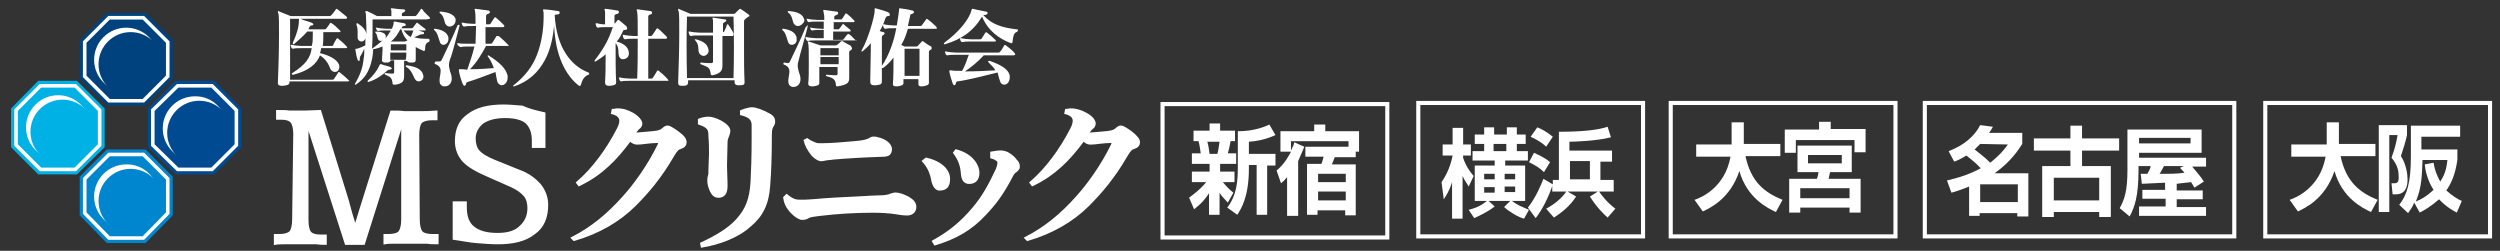 <?xml version="1.0" encoding="utf-8"?>
<!-- Generator: Adobe Illustrator 27.8.1, SVG Export Plug-In . SVG Version: 6.00 Build 0)  -->
<svg version="1.1" id="レイヤー_1" xmlns="http://www.w3.org/2000/svg" xmlns:xlink="http://www.w3.org/1999/xlink" x="0px"
	 y="0px" viewBox="0 0 451.6 45.3" style="enable-background:new 0 0 451.6 45.3;" xml:space="preserve">
<rect x="0" y="0" width="451.6" height="45.3" fill="#333333" stroke="none"/>
<style type="text/css">
	.st0{fill:#00B1E6;}
	.st1{fill:none;stroke:#FFFFFF;stroke-width:0.645;stroke-miterlimit:10;}
	.st2{fill:#0086CE;}
	.st3{fill:#00427D;}
	.st4{fill:#004A91;}
	.st5{fill:#FFFFFF;}
	.st6{fill:#FFFFFF;stroke:#FFFFFF;stroke-width:0.454;stroke-linecap:round;stroke-miterlimit:10;}
	.st7{fill:none;stroke:#FFFFFF;stroke-width:0.74;stroke-miterlimit:10;}
</style>
<g>
	<polygon class="st0" points="6.9,31.5 2,26.6 2,19.6 6.9,14.6 13.9,14.6 18.9,19.6 18.9,26.6 13.9,31.5 	"/>
	<polygon class="st1" points="7.3,30.6 2.9,26.2 2.9,19.9 7.3,15.5 13.6,15.5 18,19.9 18,26.2 13.6,30.6 	"/>
	<polygon class="st2" points="19.3,43.9 14.4,38.9 14.4,31.9 19.3,27 26.3,27 31.2,31.9 31.2,38.9 26.3,43.9 	"/>
	<polygon class="st1" points="19.7,43 15.3,38.5 15.3,32.3 19.7,27.9 25.9,27.9 30.3,32.3 30.3,38.5 25.9,43 	"/>
	<polygon class="st3" points="19.3,19.1 14.4,14.2 14.4,7.2 19.3,2.3 26.3,2.3 31.2,7.2 31.2,14.2 26.3,19.1 	"/>
	<polygon class="st1" points="19.7,18.2 15.3,13.8 15.3,7.6 19.7,3.2 25.9,3.2 30.3,7.6 30.3,13.8 25.9,18.2 	"/>
	<polygon class="st4" points="31.7,31.5 26.7,26.6 26.7,19.6 31.7,14.6 38.7,14.6 43.6,19.6 43.6,26.6 38.7,31.5 	"/>
	<polygon class="st1" points="32.1,30.6 27.6,26.2 27.6,19.9 32.1,15.5 38.3,15.5 42.7,19.9 42.7,26.2 38.3,30.6 	"/>
	<path class="st5" d="M28.6,10.8c0,3.2-2.6,5.8-5.8,5.8S17,14,17,10.8S19.6,5,22.8,5S28.6,7.6,28.6,10.8z"/>
	<path class="st3" d="M29.4,11.6c0,3.2-2.6,5.8-5.8,5.8s-5.8-2.6-5.8-5.8s2.6-5.8,5.8-5.8S29.4,8.4,29.4,11.6z"/>
	<path class="st5" d="M16.3,23c0,3.2-2.6,5.8-5.8,5.8S4.7,26.2,4.7,23s2.6-5.8,5.8-5.8S16.3,19.8,16.3,23z"/>
	<path class="st0" d="M17.1,23.8c0,3.2-2.6,5.8-5.8,5.8S5.5,27,5.5,23.8S8.1,18,11.3,18S17.1,20.6,17.1,23.8z"/>
	<path class="st5" d="M28.6,35.5c0,3.2-2.6,5.8-5.8,5.8S17,38.7,17,35.5s2.6-5.8,5.8-5.8C26,29.6,28.6,32.2,28.6,35.5z"/>
	<path class="st2" d="M29.4,36.3c0,3.2-2.6,5.8-5.8,5.8s-5.8-2.6-5.8-5.8s2.6-5.8,5.8-5.8S29.4,33.1,29.4,36.3z"/>
	<path class="st5" d="M41,23.2c0,3.2-2.6,5.8-5.8,5.8s-5.8-2.6-5.8-5.8s2.6-5.8,5.8-5.8C38.4,17.3,41,20,41,23.2z"/>
	<path class="st4" d="M41.8,24c0,3.2-2.6,5.8-5.8,5.8s-5.8-2.6-5.8-5.8s2.6-5.8,5.8-5.8C39.2,18.2,41.8,20.8,41.8,24z"/>
</g>
<g>
	<path class="st6" d="M50.1,20.1c0.9,0,1.7,0,2.2,0.1c0.5,0,1,0,1.5,0c0.8,0,2.1,0,3.9-0.1h0.1l5,16.2c0,0.1,0.1,0.2,0.1,0.4
		c0.4,1.5,0.8,2.9,1.3,4.4c0.1-0.5,0.3-1.2,0.5-1.8c0.2-0.6,0.5-1.7,0.9-2.9l5.1-16.2c0.9,0,1.7,0,2.3,0.1c0.5,0,1.1,0,1.6,0
		c0.4,0,0.9,0,1.6,0s1.5,0,2.6-0.1v1.3H78c-0.9,0-1.6,0.2-2,0.6c-0.3,0.4-0.5,1.2-0.5,2.3l0.1,15.3c0,1,0.2,1.8,0.5,2.2
		s1.1,0.6,2,0.6H79v1.4c-0.6,0-1.3,0-1.9-0.1c-0.7,0-1.7,0-3,0s-2.2,0-2.8,0c-0.6,0-1.3,0-1.8,0.1v-1.4h0.7c0.9,0,1.7-0.2,2-0.6
		c0.3-0.4,0.5-1.2,0.5-2.2V21.9l-7,22.1h-3.2l-7-21.8v17.6c0,1,0.2,1.9,0.5,2.2c0.3,0.4,1,0.6,2,0.6h0.8V44c-0.5,0-1,0-1.7-0.1
		c-0.6,0-1.6,0-2.8,0s-2.2,0-2.8,0s-1.3,0-1.8,0.1v-1.5h0.8c0.9,0,1.6-0.2,2-0.6c0.3-0.4,0.5-1.2,0.5-2.2l0.2-15.5
		c0-1-0.2-1.8-0.5-2.2c-0.4-0.4-0.9-0.6-1.9-0.6h-0.7L50.1,20.1L50.1,20.1z"/>
	<path class="st6" d="M98.3,20.5v6h-2c0-0.1,0-0.2,0-0.4c0-0.1,0-0.3,0-0.6c0-1.6-0.4-2.6-1.2-3.4c-0.7-0.6-2-1-3.8-1
		c-1.7,0-3,0.3-4.1,1c-0.9,0.7-1.5,1.7-1.5,2.9c0,0.9,0.2,1.7,0.7,2.3c0.5,0.6,1.5,1.2,2.7,1.7l4.7,1.9c1.7,0.6,2.9,1.6,3.7,2.5
		c0.8,1,1.3,2.2,1.3,3.6c0,2.2-0.7,4-2.3,5.1c-1.6,1.3-3.8,1.8-6.6,1.8c-1.2,0-2.3-0.1-3.7-0.2c-1.4-0.1-2.7-0.4-4.2-0.6v-6.5h2.1
		c0,0.1,0,0.2,0,0.3s0,0.3,0,0.5c0,1.7,0.4,2.9,1.4,3.7s2.4,1.2,4.4,1.2c1.8,0,3.2-0.4,4.1-1.3c0.9-0.8,1.5-1.9,1.5-3.4
		c0-0.9-0.2-1.7-0.7-2.3s-1.3-1.2-2.4-1.7l-4.3-1.9c-2.1-0.9-3.6-1.8-4.4-2.7s-1.3-2.1-1.3-3.5c0-2.1,0.7-3.7,2.2-4.7
		c1.5-1.2,3.7-1.7,6.4-1.7c0.9,0,2,0.1,3.3,0.2C95.6,19.9,97,20.2,98.3,20.5z"/>
	<path class="st6" d="M103.4,43c3.5-1.8,6.4-4.2,9.1-7.2c2.2-2.4,4.7-5.9,6.5-9.6c0.1-0.2,0.1-0.3,0.1-0.4s-0.1-0.2-0.3-0.2
		c-1.4,0-2.8,0.3-3.7,0.3c-0.5,0-0.8-0.2-1.3-0.6c-2.5,3.4-5.2,6.2-9.2,8.1l-0.3-0.4c2.8-2.4,5.4-5.9,7.3-9.6
		c0.4-0.7,0.5-1.3,0.5-1.6c0-0.5-0.3-1.1-1.5-1.4l0.1-0.5c0.3,0,0.5-0.1,0.8-0.1c1.1,0,1.9,0.3,2.8,0.8c1,0.6,1.5,1.3,1.5,1.7
		c0,0.3-0.1,0.5-0.3,0.7c-0.1,0.1-0.4,0.3-0.5,0.5c-0.2,0.2-0.3,0.4-0.4,0.7c1.4-0.1,2.4-0.2,3.5-0.3c0.8-0.1,1.3-0.2,1.7-0.6
		c0.3-0.3,0.6-0.4,0.8-0.4c0.3,0,0.8,0.3,1.8,1c1.1,0.8,1.4,1.3,1.4,1.8s-0.3,0.8-0.9,1c-0.4,0.1-0.7,0.3-1.4,1.5
		c-2.2,3.8-4.5,6.5-6.8,8.8c-2.8,2.8-6.5,5-11,6.3L103.4,43z"/>
	<path class="st6" d="M126.4,21.6c0.5-0.2,1.2-0.3,1.6-0.3c0.4,0,1.3,0.2,2.2,0.7s1.5,1.1,1.5,1.6c0,0.3-0.1,0.6-0.2,0.9
		c-0.1,0.3-0.3,0.6-0.3,1.2c0,1.5-0.1,2.8-0.1,4.2c0,1.2,0.1,2.3,0.1,3.7c0,1.3-0.5,1.9-1.4,1.9c-0.6,0-1.1-0.3-1.5-1.4
		c-0.3-0.7-0.3-1.3-0.3-1.5s0-0.5,0.1-0.8c0.1-0.2,0.1-0.5,0.1-1.2c0-0.9,0.1-1.9,0.1-2.8s0-2-0.1-3.1c0-1.4-0.2-1.8-1.9-2.4v-0.6
		h0.1V21.6z M133.9,20.1c0.7-0.3,1.5-0.5,1.9-0.5c0.7,0,1.9,0.4,3.3,1.2c0.5,0.3,0.7,0.7,0.7,1.1s-0.1,0.6-0.3,0.9s-0.3,0.7-0.3,1.6
		c0,3.6-0.1,6.7-0.3,9.1c-0.2,3.3-1.3,5.5-3.5,7.3c-2.2,2-5.6,3.2-8.6,3.7l-0.1-0.5c2.6-1.2,5-2.6,6.5-4.3c1.7-1.9,2.4-3.7,2.6-6.8
		c0.1-1.9,0.2-4.5,0.2-7.7c0-0.8,0-1.8,0-2.6c0-1-0.5-1.6-2.1-2L133.9,20.1L133.9,20.1z"/>
	<path class="st6" d="M142.1,35.3c1.1,0.9,1.7,1,2.4,1s1.5,0,2.5-0.1c2.1-0.2,5.5-0.4,8.1-0.5c1.8-0.1,3.3-0.2,4.2-0.2
		c0.4,0,1.2-0.1,1.6-0.3c0.3-0.1,0.6-0.2,0.8-0.2c0.6,0,1.3,0.2,2.3,0.7c0.8,0.5,1.3,0.9,1.3,1.7s-0.6,1.3-1.4,1.3
		c-0.6,0-1.4-0.1-1.9-0.2c-1.2-0.2-2.7-0.3-4.3-0.3c-3.3,0-6.5,0.2-9.8,0.6c-0.8,0.1-1.6,0.2-1.9,0.4c-0.3,0.2-0.7,0.3-1.1,0.3
		c-0.5,0-1.6-0.7-2.4-1.8c-0.4-0.5-0.7-1.2-0.8-2L142.1,35.3z M145.8,25.2c0.4,0.3,0.8,0.5,1.3,0.7c0.4,0.2,0.7,0.2,1.3,0.2
		c1.7,0,4.1-0.2,6.2-0.4c1.3-0.1,2-0.3,2.4-0.5c0.3-0.2,0.5-0.3,0.8-0.3c0.2,0,0.5,0,0.7,0.1c1.5,0.3,2.4,1.2,2.4,1.9
		c0,0.4-0.1,0.7-0.3,0.9c-0.2,0.2-0.6,0.3-1.4,0.3c-3.1,0.1-6.5,0.3-8.7,0.5c-0.5,0.1-1.2,0.1-1.5,0.2c-0.1,0-0.4,0.1-0.6,0.1
		c-0.4,0-0.9-0.2-1.6-0.9c-0.8-1-1.2-1.8-1.4-2.6L145.8,25.2z"/>
	<path class="st6" d="M167.3,28.7c3,0.7,4.1,2.3,4.1,3.6c0,1.4-0.6,1.9-1.7,1.9c-0.4,0-0.9-0.3-1.2-1.4c-0.3-1.7-0.8-2.7-1.7-3.7
		L167.3,28.7z M179.1,27.6c0.5-0.1,1.2-0.2,1.7-0.2s1,0.2,1.2,0.3c0.5,0.3,1.1,0.7,1.5,1.3c0.3,0.3,0.5,0.6,0.5,1.1
		c0,0.4-0.3,0.6-0.5,0.8c-0.2,0.1-0.4,0.3-0.6,0.6c-1.9,3.7-3.3,5.4-5,7.2c-2.6,2.8-5.4,4.3-9,5.4l-0.3-0.5c2.9-1.6,5.1-3.4,7.2-5.9
		c1.8-2.1,3-4.3,4.3-7.1c0.2-0.5,0.3-0.9,0.3-1.3c0-0.2-0.1-0.3-0.4-0.5c-0.3-0.2-0.5-0.3-0.9-0.4V27.6z M172.7,27.2
		c3,0.8,4,2.8,4,4c0,1.2-0.6,1.8-1.6,1.8c-0.8,0-1.2-0.5-1.3-1.6c-0.1-1.5-0.5-2.6-1.4-3.8L172.7,27.2z"/>
	<path class="st6" d="M185.3,43c3.5-1.8,6.4-4.2,9.1-7.2c2.2-2.4,4.7-5.9,6.5-9.6c0.1-0.2,0.1-0.3,0.1-0.4s-0.1-0.2-0.3-0.2
		c-1.4,0-2.8,0.3-3.7,0.3c-0.5,0-0.8-0.2-1.3-0.6c-2.5,3.4-5.2,6.2-9.2,8.1l-0.3-0.4c2.8-2.4,5.4-5.9,7.3-9.6
		c0.4-0.7,0.5-1.3,0.5-1.6c0-0.5-0.3-1.1-1.5-1.4l0.1-0.5c0.3,0,0.5-0.1,0.8-0.1c1,0,1.9,0.3,2.8,0.8c1.1,0.6,1.5,1.3,1.5,1.7
		c0,0.3-0.1,0.5-0.3,0.7c-0.1,0.1-0.4,0.3-0.5,0.5c-0.2,0.2-0.3,0.4-0.4,0.7c1.4-0.1,2.4-0.2,3.5-0.3c0.8-0.1,1.3-0.2,1.7-0.6
		c0.3-0.3,0.6-0.4,0.8-0.4c0.3,0,0.8,0.3,1.8,1c1,0.8,1.4,1.3,1.4,1.8s-0.3,0.8-0.9,1c-0.4,0.1-0.7,0.3-1.4,1.5
		c-2.2,3.8-4.5,6.5-6.8,8.8c-2.8,2.8-6.5,5-11,6.3L185.3,43z"/>
</g>
<g>
	<path class="st5" d="M62.8,14.7H52.3v0.1c0,0.5-0.3,0.6-1.2,0.7c-0.1,0-0.2,0-0.2,0c-0.4,0-0.7-0.1-0.7-0.5c0,0,0,0,0-0.1
		c0.1-2.2,0.2-6,0.2-8.7c0-1.9,0-3.4-0.1-3.7c-0.1-0.2-0.1-0.3-0.1-0.4c0-0.1,0-0.1,0.1-0.1s0.1,0,0.2,0.1c0.5,0.2,2,0.8,2,0.8h7
		c0.1,0,0.2,0,0.3-0.1c0.3-0.3,0.5-0.6,0.8-1c0.1-0.2,0.1-0.2,0.2-0.2c0,0,0.1,0,0.2,0.1c0.5,0.4,1,0.8,1.6,1.3c0,0,0.1,0.1,0.1,0.2
		c0,0.1-0.1,0.2-0.2,0.2H52.4c0,1.3,0,2.9,0,4.7c0,2.1,0,4.4,0,6.3H60c0.1,0,0.2,0,0.3-0.1c0.2-0.3,0.5-0.7,0.8-1.2
		c0-0.1,0.1-0.1,0.1-0.1s0.1,0,0.2,0.1c0.5,0.4,1,0.8,1.6,1.4c0.1,0.1,0.1,0.1,0.1,0.2C63.1,14.6,63,14.7,62.8,14.7z M62.4,8.7H58
		c0,0.3-0.1,0.6-0.2,0.9c1.7,0.4,3,1.1,3.4,2c0.1,0.2,0.1,0.4,0.1,0.5c0,0.6-0.4,0.9-0.8,0.9c-0.3,0-0.6-0.2-0.8-0.5
		c-0.3-0.8-0.7-1.7-1.9-2.5c-0.6,1.6-2.1,2.8-4.8,3.5h-0.1c-0.1,0-0.2-0.1-0.2-0.1c0-0.1,0-0.1,0.1-0.2c2.4-1.5,3.3-2.8,3.5-4.5
		h-1.8c-0.6,0-1.3,0-1.5,0.1c-0.1,0-0.2,0-0.3-0.1c-0.1-0.1-0.1-0.3-0.2-0.5V8.1c0,0,0,0,0.1,0h0.1c0.4,0.1,1.3,0.2,1.8,0.2h1.8
		c0.2-0.5,0.2-1.2,0.2-1.8c0-0.2,0-0.5,0-0.8h-1c-0.7,0.8-1.5,1.5-2.3,2.2C53.1,8,53.1,8,53,8c-0.1,0-0.1,0-0.1-0.1c0,0,0-0.1,0-0.2
		C53.6,6.2,54,4.9,54,3.6c0-0.2,0-0.2,0.1-0.2c0,0,0.1,0,0.2,0c0.6,0.3,1.5,0.5,2,0.7c0.2,0.1,0.3,0.2,0.3,0.3s-0.1,0.2-0.3,0.2
		S56,4.7,55.9,4.9c-0.1,0.1-0.1,0.3-0.2,0.4h2.9c0.1,0,0.2,0,0.3-0.1c0.2-0.3,0.5-0.6,0.7-1c0.1-0.1,0.2-0.1,0.3,0
		c0.5,0.3,1,0.8,1.5,1.3c0.1,0.1,0.1,0.1,0.1,0.2s-0.1,0.1-0.2,0.1h-2.9c0,0.2,0,0.3,0,0.5c0,0.7,0,1.4-0.1,2h1.6
		c0.1,0,0.2,0,0.3-0.1c0-0.3,0.4-0.8,0.6-1.2c0.1-0.1,0.2-0.1,0.3,0c0.5,0.4,1,0.8,1.5,1.4c0.1,0,0.1,0.1,0.1,0.2
		C62.7,8.7,62.5,8.7,62.4,8.7z"/>
	<path class="st5" d="M77.4,7.6c-0.5,0.2-0.6,0.6-0.6,1.2c0,0.3-0.1,0.4-0.2,0.4c0,0,0,0-0.1,0c-0.5-0.2-1-0.5-1.4-0.7v0.1
		c0,0.4,0,1.6,0,2.2l0,0c0,0.4-0.2,0.5-0.7,0.5c-0.1,0-0.1,0-0.2,0c-0.4,0-0.6-0.1-0.7-0.3H73c0,0.2,0,0.4,0,0.6c0,0.7,0,1.6,0,2.1
		c0,0.9-0.2,1.4-1.6,1.6c-0.1,0-0.1,0-0.2,0c-0.2,0-0.3-0.1-0.3-0.3c-0.1-0.9-0.3-1.1-1.3-1.5c-0.1,0-0.1-0.1-0.1-0.2
		c0-0.1,0-0.1,0.1-0.1c0.4,0,0.7,0.1,1.3,0.1c0.3,0,0.3-0.1,0.3-0.4c0-0.3,0-0.7,0-1.3c0-0.2,0-0.5,0-0.7h-0.6
		c-0.1,0.3-0.4,0.4-0.7,0.4c-0.1,0-0.2,0-0.3,0c-0.3,0-0.6-0.1-0.6-0.4l0,0c0-0.6,0.1-1.3,0.1-1.9c0-0.2,0-0.5,0-0.6
		c-0.5,0.2-1.1,0.4-1.7,0.5c0,0.6-0.1,1.3-0.2,1.8c-0.5,2.4-1.5,3.6-2.8,4.5c-0.1,0.1-0.2,0.1-0.2,0.1s-0.1,0-0.1-0.1
		c0,0,0-0.1,0.1-0.2c0.7-1.3,1.3-2.4,1.5-4.5c0.1-0.4,0.1-1,0.1-1.7c-0.3,0.6-0.5,1.1-0.8,1.5c0,0.2,0,0.2,0,0.4S64.9,11,64.8,11
		c-0.1,0-0.1,0-0.2-0.2c-0.2-0.5-0.3-1.2-0.4-1.8c0-0.1,0-0.1,0-0.1c0-0.1,0.1-0.1,0.3-0.1c0.4-0.1,0.9-0.3,1.5-0.6
		c0-0.4,0-0.8,0-1.3c-0.1,0.4-0.4,0.6-0.7,0.6c-0.3,0-0.6-0.2-0.7-0.6c0-0.1,0-0.2,0-0.3c0-0.3,0-0.6,0-0.9s0-0.7-0.2-1.2
		c0-0.1,0-0.1,0-0.2c0,0,0-0.1,0.1-0.1h0.1c0.9,0.6,1.5,1.2,1.6,2c0-1.7-0.1-3.1-0.1-3.6c0-0.2-0.1-0.3-0.1-0.4S66,2,66.1,2
		c0,0,0.1,0,0.2,0c0.6,0.3,1.1,0.5,1.8,0.9h2.6c0-0.4,0-0.6,0-0.9c0-0.2-0.1-0.3-0.1-0.4c0-0.1,0-0.1,0.1-0.1c0,0,0.1,0,0.2,0
		c0.6,0.1,1.6,0.2,2,0.2c0.2,0,0.3,0.1,0.3,0.2S73.1,2.1,73,2.2c-0.2,0.1-0.4,0.1-0.4,0.3c0,0.1,0,0.2,0,0.4h2.3
		c0.1,0,0.2,0,0.3-0.1c0.3-0.3,0.5-0.7,0.8-1.1c0-0.1,0.1-0.1,0.1-0.1c0.1,0,0.1,0,0.2,0.1c0.3,0.5,0.7,0.8,1.3,1.4
		c0,0,0.1,0.1,0.1,0.2c0,0.1-0.5,0.2-0.6,0.2h-9.8c0,0.2,0,0.7,0,1.5c0,1,0,2.5-0.1,3.8c0.7-0.5,1.5-1.1,2-1.6
		c-0.1,0.1-0.3,0.2-0.4,0.2c-0.2,0-0.4-0.1-0.5-0.3c-0.2-0.4-0.1-0.8-0.5-1.2c0,0,0,0,0-0.1s0-0.1,0.1-0.1c0.8,0,1.7,0.2,1.8,0.8
		c0,0,0,0,0,0.1c0,0.2-0.1,0.3-0.1,0.4c0.4-0.5,0.7-1,1-1.5h-0.7c-0.6,0-1.3,0-1.5,0.1c-0.1,0-0.2,0-0.3-0.1C68,5.4,68,5.2,67.9,5.1
		V5c0,0,0,0,0.1,0h0.1c0.4,0.1,1.3,0.2,1.8,0.2h0.9c0.1-0.3,0.3-0.7,0.3-1c0-0.2,0-0.3,0.1-0.3c0,0,0.1,0,0.2,0
		C72,4,72.3,4.1,73,4.2c0.2,0,0.3,0.2,0.3,0.3S73.2,4.7,73,4.7c-0.3,0-0.3,0.1-0.5,0.4h1.8c0.1,0,0.2,0,0.3-0.1
		c0.2-0.3,0.4-0.5,0.6-0.8l0.1-0.1c0.1,0,0.1,0,0.2,0.1c0.4,0.3,0.7,0.6,1.3,1c0.1,0.1,0.1,0.2,0.1,0.2c0,0.1-0.1,0.1-0.3,0.1h-3.7
		c0.3,0.3,0.6,0.8,1.3,1.2c0.2-0.4,0.4-0.9,0.5-1.3c0,0,0-0.1,0.1-0.1c0,0,0.1,0,0.2,0c0.4,0.1,0.8,0.3,1.5,0.5
		c0.1,0,0.1,0.1,0.1,0.2s-0.1,0.2-0.3,0.2l0,0h-0.1c-0.2,0-0.2,0-0.4,0.1c-0.2,0.1-0.6,0.3-1,0.4C75.5,7,76.5,7,77.3,7
		c0.2,0,0.3,0.1,0.3,0.2C77.6,7.5,77.5,7.6,77.4,7.6z M70.3,12.6L70.3,12.6c-0.2,0-0.2,0.1-0.4,0.2c-0.7,0.7-2,1.6-3.3,2
		c0,0,0,0-0.1,0s-0.1-0.1-0.1-0.1c0-0.1,0-0.1,0.1-0.2c0.9-0.8,1.7-1.9,2-2.6c0.1-0.2,0.1-0.3,0.2-0.3c0,0,0.1,0,0.2,0
		c0.4,0.2,1.1,0.3,1.6,0.5c0.2,0.1,0.3,0.2,0.3,0.3C70.7,12.5,70.5,12.6,70.3,12.6z M73.4,9.5h-2.9c0,0.4,0,0.8,0,1.3h2.8
		C73.4,10.4,73.4,9.9,73.4,9.5z M73.4,8.7c0-0.3,0-0.5,0-0.7h-2.8c0,0.3,0,0.7,0,1.1h2.8C73.4,9,73.4,8.8,73.4,8.7z M72.5,5.3h-0.2
		c-0.4,0.8-0.9,1.6-1.7,2.2c0.1,0,0.2,0,0.2,0h2.3c0.1,0,0.2-0.1,0.3-0.1s0.1-0.1,0.2-0.1C73,6.7,72.7,6,72.5,5.3z M75.6,14.7
		c-0.3,0-0.5-0.2-0.7-0.5c-0.3-0.6-0.6-1.6-1.5-2.1c-0.1,0-0.1-0.1-0.1-0.2c0,0,0-0.1,0.1-0.1c0,0,0,0,0.1,0
		c1.4,0.2,2.6,0.6,2.9,1.6c0,0.1,0.1,0.3,0.1,0.4C76.5,14.4,76,14.7,75.6,14.7z"/>
	<path class="st5" d="M81,7.1c0,0.6-0.5,1-0.9,1c-0.3,0-0.6-0.2-0.7-0.7c-0.3-0.9-0.4-1.5-0.9-1.9c-0.1-0.1-0.1-0.1-0.1-0.2
		s0-0.1,0.1-0.1h0.1c0.9,0.1,2.2,0.5,2.4,1.6C81,6.9,81,7,81,7.1z M81.3,10.7c-0.1,0.3-0.2,0.6-0.2,1.1c0,0.3,0.1,0.6,0.2,1.1
		c0.2,0.5,0.3,0.9,0.3,1.3c0,0.9-0.6,1.4-1.2,1.4c-0.1,0-0.2,0-0.3,0c-0.6-0.2-0.7-0.6-0.7-1.1s0.2-1.2,0.2-1.7s-0.2-0.9-0.9-1.2
		c-0.1,0-0.2-0.1-0.2-0.2c0.1-0.3,0.2-0.3,0.3-0.3l0,0c0.3,0,0.5,0,0.6,0c0.2,0,0.3-0.1,0.4-0.3c0.8-1.7,2-4.1,2.8-6.1
		c0-0.1,0.1-0.2,0.2-0.2C83,4.4,83,4.5,83,4.6c0,0,0,0,0,0.1C82.4,6.9,81.7,9.8,81.3,10.7z M82.3,3.7c0,0.6-0.5,1.1-1.1,1.1
		c-0.3,0-0.6-0.2-0.8-0.6c-0.2-0.7-0.3-1.4-0.9-1.8c-0.1-0.1-0.1-0.1-0.1-0.2c0-0.1,0.1-0.1,0.2-0.1c0,0,0,0,0.1,0
		c0.9,0.1,2.2,0.3,2.6,1.3C82.3,3.4,82.3,3.5,82.3,3.7z M91.9,8.2c0,0.1-0.1,0.1-0.2,0.1h-3.9c-0.8,1.5-1.7,3-2.9,4.2
		c0.1,0,0.3,0,0.4,0c1.3,0,2.7-0.1,3.9-0.2c-0.2-0.6-0.5-1.3-1-2c-0.1-0.1-0.1-0.1-0.1-0.2c0-0.1,0-0.1,0.1-0.1c0,0,0.1,0,0.2,0.1
		c1.7,1.1,3,2.2,3.3,3.6c0,0.1,0,0.2,0,0.3c0,0.8-0.5,1.4-1.1,1.4c-0.3,0-0.7-0.3-0.8-0.8c-0.1-0.5-0.2-0.9-0.3-1.6
		c-1.6,0.6-3.6,1.4-5,1.8c-0.2,0.1-0.3,0.1-0.3,0.3s-0.2,0.4-0.3,0.4s-0.2-0.1-0.3-0.3c-0.3-0.7-0.6-1.7-0.7-2.4c0-0.1,0-0.2,0-0.2
		c0-0.1,0-0.1,0.2-0.1h0.1c0.3,0,0.7,0,1.2,0.1c0.5-1.4,1-2.9,1.3-4.2h-0.9c-0.6,0-1.3,0-1.5,0.1c-0.1,0-0.2,0-0.3-0.1
		c-0.3-0.2-0.4-0.3-0.4-0.5V7.8c0,0,0,0,0.1,0h0.1c0.4,0.1,1.2,0.1,1.7,0.1h1.4c0-1.1,0.1-2.1,0.1-3.2h-0.5c-0.6,0-1.3,0-1.6,0.1
		c-0.1,0-0.2,0-0.3-0.1c-0.1-0.1-0.1-0.3-0.2-0.5V4.1c0,0,0,0,0.1,0h0.1c0.4,0.1,1.3,0.2,1.8,0.2h0.5c0-1.1,0-1.9-0.1-2.3
		c0-0.2-0.1-0.3-0.1-0.4c0.1,0,0.2,0,0.3,0h0c0.7,0.1,1.5,0.2,2.2,0.3c0.2,0,0.3,0.2,0.3,0.3c0,0.1-0.1,0.2-0.3,0.3
		c-0.2,0-0.4,0.2-0.4,0.4c0,0.5,0,0.9,0,1.5h0.5c0.1,0,0.2,0,0.3-0.1C88.8,4,89,3.7,89.3,3.2c0.1-0.1,0.2-0.1,0.3,0
		c0.5,0.4,1,0.9,1.4,1.3c0.1,0.1,0.1,0.1,0.1,0.2c0,0.1-0.1,0.2-0.2,0.2h-3.2c0,0.3,0,0.6,0,0.8c0,0.7,0,1.5,0,2.2h0.9
		c0.1,0,0.2,0,0.3-0.1c0.2-0.3,0.5-0.8,0.8-1.3c0.3,0,0.4,0,0.5,0.1c0.5,0.4,1,0.9,1.6,1.5C91.8,8.1,91.9,8.2,91.9,8.2z"/>
	<path class="st5" d="M106.3,13.5c-0.8,0.3-1.1,0.9-1.4,1.9c0,0.1-0.1,0.1-0.2,0.1h-0.1c-2.5-1.9-4.3-5.6-4.5-10.9
		c-0.2,1.8-0.5,4.1-1.7,6.3s-2.9,3.8-5.5,4.7c-0.1,0-0.1,0-0.1,0c-0.1,0-0.1,0-0.1-0.1s0-0.1,0.2-0.2c1.9-1.5,3.3-3.3,4.1-5.4
		c0.9-2.3,1.2-4.9,1.2-6.8c0-0.2,0-0.5,0-0.7c0-0.3-0.1-0.4-0.1-0.6c0-0.1,0-0.1,0.2-0.1l0,0c0.7,0,1.8,0.2,2.5,0.3
		c0.2,0,0.3,0.1,0.3,0.3c0,0.1-0.1,0.3-0.3,0.3c-0.4,0-0.5,0.1-0.6,0.1c0.3,5.8,2.9,9.2,6.1,10.4c0.1,0,0.1,0.1,0.1,0.2
		C106.5,13.3,106.5,13.4,106.3,13.5z"/>
	<path class="st5" d="M112.5,10.7c-0.3,0-0.6-0.2-0.7-0.6c-0.2-0.8,0.1-1.5-0.6-2.3c0,2.4,0,5.4,0.1,7c0,0.5-0.2,0.6-1.1,0.7
		c-0.1,0-0.2,0-0.2,0c-0.5,0-0.7-0.2-0.7-0.6v-0.1c0.1-1.7,0.1-3,0.1-5c-0.5,0.5-1.2,0.9-1.8,1.3h-0.1c-0.1,0-0.1,0-0.1-0.1
		c0,0,0-0.1,0.1-0.2c1.7-2.2,2.5-3.8,3.2-5.9h-1.1c-0.6,0-1.3,0-1.5,0.1c-0.1,0-0.2,0-0.3-0.1c-0.1-0.1-0.1-0.3-0.2-0.5V4.2
		c0,0,0,0,0.1,0h0.1c0.4,0.1,0.9,0.2,1.5,0.2c0-0.5,0-0.8,0-1.2s0-0.6,0-0.9s-0.1-0.5-0.1-0.6s0-0.1,0.1-0.1c0,0,0.1,0,0.2,0
		c0.7,0.1,1.5,0.2,2,0.3c0.2,0,0.3,0.1,0.3,0.3c0,0.1-0.1,0.3-0.3,0.3c-0.4,0.1-0.5,0.2-0.5,0.4c0,0.1,0,0.3,0,0.5
		c0,0.3,0,0.6,0,0.9c0.2-0.2,0.4-0.4,0.5-0.6c0.1-0.1,0.1-0.1,0.2-0.1c0,0,0.1,0,0.2,0.1c0.4,0.3,0.7,0.6,1.2,1
		c0.1,0.1,0.2,0.3,0.2,0.4c0,0.2-0.1,0.3-0.4,0.3s-0.4,0.2-0.4,0.3c-0.3,0.6-0.6,1.3-1.1,1.8c1.1,0.3,2.1,0.9,2.2,2
		c0,0.1,0,0.1,0,0.2C113.6,10.3,113.1,10.7,112.5,10.7z M120.6,14.6h-6.8c-0.6,0-1.3,0-1.5,0.1c-0.1,0-0.2,0-0.3-0.1
		c-0.1-0.1-0.1-0.3-0.2-0.5V14c0,0,0,0,0.1,0h0.1c0.4,0.1,1.3,0.2,1.8,0.2h1.3c0.1-2.2,0.1-5,0.1-7.2h-0.7c-0.6,0-1.3,0-1.5,0.1
		c-0.1,0-0.2,0-0.3-0.1c-0.1-0.1-0.1-0.3-0.2-0.5V6.3c0,0,0,0,0.1,0h0.1c0.4,0.1,1.3,0.2,1.8,0.2h0.7c0-2.2,0-3.9-0.1-4.3
		c0-0.2-0.1-0.4-0.1-0.4c0-0.1,0-0.1,0.1-0.1c0,0,0.1,0,0.2,0c0.7,0.1,1.5,0.2,2.2,0.3c0.2,0,0.3,0.2,0.3,0.3c0,0.1-0.1,0.3-0.3,0.3
		c-0.3,0.1-0.4,0.2-0.4,0.4c0,0.7,0,2,0,3.5h0.4c0.1,0,0.2,0,0.3-0.1c0.2-0.3,0.5-0.7,0.8-1.2c0.1-0.1,0.2-0.1,0.3,0
		c0.4,0.3,0.9,0.8,1.5,1.4c0,0,0.1,0.1,0.1,0.2S120.4,7,120.3,7h-3.2c0,2.1,0,4.7,0,7.2h0.5c0.1,0,0.2,0,0.3-0.1
		c0.3-0.4,0.5-0.8,0.8-1.3c0.1-0.1,0.2-0.1,0.3,0c0.5,0.4,1.1,0.9,1.6,1.5c0,0,0.1,0.1,0.1,0.2C120.9,14.5,120.8,14.6,120.6,14.6z"
		/>
	<path class="st5" d="M134.7,3.4c-0.2,0.2-0.3,0.1-0.3,0.6c0,1.2,0,2.7,0,4.4c0,2.2,0,4.6,0.1,6.4l0,0c0,0.5-0.2,0.6-0.9,0.6
		c-0.1,0-0.1,0-0.2,0c-0.4,0-0.7-0.1-0.7-0.6l0,0c0-0.1,0-0.2,0-0.3h-8.4c0,0.1,0,0.1,0,0.2c0,0,0,0,0,0.1c0,0.5-0.2,0.7-0.9,0.7
		c-0.1,0-0.1,0-0.2,0c-0.5,0-0.7-0.1-0.7-0.6c0,0,0,0,0-0.1c0.1-2.6,0.2-6.1,0.2-8.8c0-2,0-3.6-0.1-3.9c-0.1-0.2-0.1-0.3-0.1-0.4
		c0-0.1,0-0.1,0.1-0.1s0.1,0,0.2,0.1c0.8,0.3,1.9,0.8,1.9,0.8h7.8c0.2,0,0.2,0,0.3-0.1c0.1-0.1,0.5-0.5,0.7-0.7
		c0.1,0,0.1-0.1,0.2-0.1c0.1,0,0.1,0,0.2,0.1c0.2,0.1,0.9,0.6,1.3,0.9c0.1,0.1,0.2,0.2,0.2,0.3C135,3.1,134.9,3.2,134.7,3.4z
		 M132.5,3h-8.4c-0.1,3.4-0.1,7,0,11.1h8.4C132.6,10.6,132.6,6.5,132.5,3z M132.3,6.5h-1.8c0,1.6,0,3.7,0,5.4l0,0
		c0,0.9-0.4,1.4-1.8,1.7h-0.1c-0.1,0-0.2-0.1-0.2-0.2c-0.2-1.2-0.3-1.2-1.8-1.8c-0.1,0-0.1-0.1-0.1-0.2c0-0.1,0.1-0.1,0.2-0.1l0,0
		c0.7,0.1,1.4,0.1,1.8,0.1c0.3,0,0.3-0.2,0.3-0.4c0-1.2,0-3,0-4.6h-2.4c-0.6,0-1.3,0-1.5,0.1c-0.1,0-0.2,0-0.3-0.1
		c-0.1-0.1-0.1-0.3-0.2-0.5V5.7c0,0,0,0,0.1,0h0.1c0.4,0.1,1.3,0.2,1.8,0.2h2.4c0-1,0-1.9,0-2.1c0-0.3-0.1-0.4-0.1-0.5
		c0-0.1,0-0.1,0.1-0.1h0.1c0.7,0.1,1.4,0.2,2,0.3c0.2,0,0.3,0.1,0.3,0.2c0,0.1-0.1,0.2-0.3,0.3c-0.2,0.1-0.3,0.2-0.3,0.3
		c0,0.4,0,0.9,0,1.5c0.1,0,0.2,0,0.2-0.1c0.2-0.4,0.4-0.8,0.5-1.2c0-0.1,0.1-0.1,0.1-0.1c0.1,0,0.1,0,0.2,0.1
		c0.3,0.4,0.5,0.8,0.8,1.3c0,0.1,0.1,0.2,0.1,0.2C132.5,6.4,132.5,6.5,132.3,6.5z M127.1,10.1c-0.3,0-0.6-0.2-0.8-0.5
		c-0.3-0.7,0.1-1.4-0.7-2.3l-0.1-0.1c0-0.1,0-0.1,0.1-0.1h0.1c1.2,0.3,2,0.8,2.2,1.6C128,8.9,128,9,128,9.2
		C128,9.7,127.5,10.1,127.1,10.1z"/>
	<path class="st5" d="M143,8.1c-0.3,0-0.6-0.2-0.7-0.7c-0.3-0.9-0.4-1.5-0.9-1.9c-0.1-0.1-0.1-0.1-0.1-0.2s0-0.1,0.1-0.1h0.1
		c0.9,0.1,2.2,0.5,2.4,1.6c0,0.1,0,0.2,0,0.3C144,7.7,143.5,8.1,143,8.1z M145.9,4.8c-0.5,2.1-1.4,5-1.6,6c-0.1,0.3-0.2,0.6-0.2,1.1
		c0,0.3,0.1,0.6,0.2,1.1c0.2,0.5,0.3,0.9,0.3,1.3c0,0.9-0.6,1.4-1.2,1.4c-0.1,0-0.2,0-0.3,0c-0.6-0.2-0.7-0.6-0.7-1.1
		s0.2-1.2,0.2-1.7s-0.2-0.9-0.9-1.2c-0.1,0-0.2-0.1-0.2-0.2c0-0.1,0.1-0.2,0.2-0.2l0,0c0.2,0,0.4,0.1,0.6,0.1c0.2,0,0.3-0.1,0.4-0.3
		c0.8-1.7,2-4.1,2.8-6.1c0-0.1,0.1-0.2,0.2-0.2C145.9,4.4,145.9,4.5,145.9,4.8C145.9,4.7,145.9,4.7,145.9,4.8z M144.1,4.7
		c-0.3,0-0.6-0.2-0.8-0.6c-0.2-0.7-0.3-1.4-0.9-1.8c-0.1-0.1-0.1-0.1-0.1-0.2c0-0.1,0.1-0.1,0.2-0.1c0,0,0,0,0.1,0
		c0.9,0.1,2.2,0.3,2.6,1.3c0.1,0.2,0.1,0.3,0.1,0.5C145.1,4.3,144.6,4.7,144.1,4.7z M154.6,7.3h-7.1c-0.6,0-1.3,0-1.5,0.1
		c-0.1,0-0.2,0-0.3-0.1s-0.1-0.3-0.2-0.4V6.7c0,0,0,0,0.1,0h0.1c0.4,0.1,1.3,0.2,1.8,0.2h1.3c0-0.5,0-0.9,0-1.5h-0.3
		c-0.6,0-1.4,0-1.7,0.1c-0.1,0-0.2,0-0.3-0.1s-0.1-0.3-0.2-0.4v0c0,0,0,0,0.1,0h0.1c0.4,0.1,1.4,0.2,2,0.2h0.3c0-0.4,0-0.8,0-1.3
		h-1.1c-0.6,0-1.3,0-1.5,0.1c-0.1,0-0.2,0-0.3-0.1s-0.1-0.3-0.2-0.4V3.4c0,0,0,0,0.1,0h0.1c0.4,0.1,1.3,0.2,1.8,0.2h1.2
		c0-0.5,0-0.9-0.1-1.2c0-0.3-0.1-0.4-0.1-0.5c0,0,0-0.1,0.1-0.1h0.1c0.7,0.1,1.5,0.2,2.2,0.3c0.2,0,0.3,0.1,0.3,0.3
		c0,0.1-0.1,0.3-0.3,0.3c-0.2,0.1-0.4,0.2-0.4,0.3c0,0.1,0,0.3,0,0.5h1.2c0.1,0,0.2,0,0.2-0.1c0.2-0.2,0.4-0.6,0.6-0.9
		c0.1-0.1,0.1-0.1,0.3,0c0.4,0.3,0.7,0.6,1.3,1.2c0.1,0.1,0.1,0.3-0.1,0.3h-3.6c0,0.4,0,0.8,0,1.3h0.8c0.1,0,0.2,0,0.2-0.1
		c0.2-0.2,0.4-0.5,0.6-0.8l0.1-0.1c0,0,0.1,0,0.1,0.1c0.4,0.3,0.7,0.6,1.2,1c0.1,0.1,0.1,0.3-0.1,0.3h-3c0,0.5,0,0.9,0,1.5h1.6
		c0.1,0,0.2,0,0.3-0.1c0.2-0.3,0.4-0.6,0.7-0.9c0.1-0.1,0.1-0.1,0.3,0C153.8,6.4,154.1,6.9,154.6,7.3C154.9,7.1,154.9,7.3,154.6,7.3
		z M153.8,9c-0.2,0.1-0.4,0.2-0.4,0.4c0,0.8,0,2,0,3.1c0,0.4,0,0.9,0,1.3c0,0.1,0,0.1,0,0.2c0,0.8-0.1,1.3-2.1,1.6h-0.1
		c-0.1,0-0.2,0-0.2-0.3c-0.1-0.8-0.3-1.2-1.6-1.5c-0.1,0-0.2-0.1-0.2-0.2s0.1-0.1,0.1-0.1l0,0c0.3,0,1.1,0.1,1.6,0.1h0.1
		c0.2,0,0.3-0.1,0.3-0.3c0-0.4,0-0.8,0-1.2H148c0,0.9,0,2,0,2.9c0,0.4-0.4,0.5-1.1,0.6c-0.1,0-0.1,0-0.2,0c-0.4,0-0.7-0.1-0.7-0.5
		l0,0c0.1-0.8,0.1-2.3,0.1-3.8c0-1.6,0-3-0.1-3.4c0-0.1-0.1-0.2-0.1-0.3c0-0.1,0-0.1,0.1-0.1h0.1c0.9,0.3,2.1,0.7,2.1,0.7h2.7
		c0.1,0,0.2,0,0.3-0.1c0.2-0.1,0.5-0.4,0.7-0.6c0.1,0,0.1-0.1,0.2-0.1c0,0,0.1,0,0.2,0.1c0.4,0.2,0.8,0.5,1.3,0.7
		c0.1,0.1,0.2,0.2,0.2,0.3C154,8.7,153.9,8.8,153.8,9z M151.5,10.3h-3.3c0,0.4,0,0.8,0,1.3h3.3C151.5,11.2,151.5,10.7,151.5,10.3z
		 M151.5,8.7h-3.3c0,0.4,0,0.8,0,1.3h3.3C151.5,9.6,151.5,9.2,151.5,8.7z"/>
	<path class="st5" d="M160.5,2.9c-0.4,0-0.4,0.1-0.6,0.5c-0.2,0.6-0.5,1.5-1,2.2c0.2,0.1,0.6,0.2,0.7,0.2c0.2,0.1,0.2,0.2,0.2,0.2
		c0,0.1-0.1,0.2-0.2,0.3c-0.2,0.1-0.3,0.2-0.3,0.5c0,1.1,0,2.6,0,4.2c0,1.3,0,2.5,0,3.7l0,0c0,0.5-0.2,0.6-1.1,0.7
		c-0.1,0-0.2,0-0.3,0c-0.6,0-0.7-0.3-0.7-0.7c0,0,0,0,0-0.1c0-1.2,0.1-3.8,0.1-5.8c0-0.4,0-0.7,0-1c-0.4,0.5-0.8,0.9-1.4,1.4
		c-0.1,0.1-0.2,0.1-0.2,0.1c-0.1,0-0.1,0-0.1-0.1c0,0,0-0.1,0.1-0.2c1.2-2.1,2.3-6.2,2.3-7V1.8c0-0.1,0-0.2,0-0.2
		c0-0.1,0-0.1,0.1-0.1h0.1c0.6,0.2,1.5,0.4,2.2,0.7c0.2,0.1,0.3,0.2,0.3,0.3C160.8,2.8,160.7,2.9,160.5,2.9z M169.1,5.2H164
		c-0.3,1-0.6,2-1.2,2.9c0.3,0.2,0.6,0.3,0.6,0.3h2.1c0.1,0,0.2,0,0.3-0.1c0.2-0.3,0.5-0.5,0.7-0.8c0.1-0.1,0.2-0.1,0.3,0
		c0.4,0.3,0.8,0.6,1.4,0.9c0.1,0.1,0.1,0.2,0.1,0.3s0,0.2-0.2,0.3s-0.3,0.2-0.3,0.4c0,0.2,0,0.6,0,1.2c0,1.5,0,3.6,0,4.4l0,0
		c0,0.4-0.6,0.5-1.1,0.6c-0.1,0-0.2,0-0.3,0c-0.3,0-0.5-0.1-0.5-0.4l0,0c0-0.2,0-0.5,0-0.9h-2.7c0,0.3,0,0.5,0,0.7l0,0
		c0,0.4-0.4,0.5-1.1,0.6c-0.1,0-0.2,0-0.3,0c-0.3,0-0.5-0.1-0.5-0.4c0,0,0,0,0-0.1c0.1-1.1,0.1-2.9,0.1-4.7
		c-0.5,0.7-1.2,1.4-1.9,1.9h-0.1c-0.1,0-0.1-0.1-0.1-0.2c0-0.1,0-0.1,0-0.2c1.3-1.9,2.2-4.5,2.6-6.8h-0.4c-0.6,0-1.3,0-1.5,0.1
		c-0.1,0-0.2,0-0.3-0.1s-0.1-0.3-0.2-0.5V4.4c0,0,0,0,0.1,0h0.1c0.4,0.1,1.3,0.2,1.8,0.2h0.5c0.2-1.1,0.3-2,0.4-2.7
		c0-0.3,0-0.4,0.1-0.4h0.1c0.6,0.1,1.5,0.2,2.2,0.4c0.2,0,0.3,0.2,0.3,0.3c0,0.1-0.1,0.2-0.3,0.3c-0.3,0.1-0.4,0.1-0.4,0.4
		c-0.1,0.6-0.3,1.2-0.4,1.8h2.2c0.1,0,0.2,0,0.3-0.1c0.2-0.3,0.5-0.7,0.8-1.1c0-0.1,0.1-0.1,0.1-0.1s0.1,0,0.2,0.1
		c0.4,0.3,0.9,0.7,1.5,1.3c0,0,0.1,0.1,0.1,0.2C169.3,5.1,169.2,5.2,169.1,5.2z M166.1,8.8h-2.7c0,0.5,0,1.6,0,2.6
		c0,0.8,0,1.6,0,2.3h2.7C166.1,12.1,166.1,9.7,166.1,8.8z"/>
	<path class="st5" d="M183.6,5.8c-0.5,0.2-0.6,0.9-0.7,1.8c0,0.1-0.1,0.2-0.2,0.2h-0.1c-2.1-0.8-4.1-2.2-5.2-4.8l0,0
		c-1.7,2.8-3.8,4.1-6.7,5h-0.1c-0.1,0-0.1-0.1-0.1-0.1s0-0.1,0.1-0.2c2.5-1.8,4.5-4.2,4.9-5.9c0-0.2,0.1-0.2,0.1-0.2s0.1,0,0.2,0
		c0.7,0.2,1.5,0.3,2.3,0.5c0.2,0,0.3,0.1,0.3,0.3c0,0.1-0.1,0.2-0.4,0.3c-0.1,0-0.2,0-0.4,0c1.5,1.7,3.4,2.3,6.1,2.6
		c0.2,0,0.2,0.1,0.2,0.2C183.8,5.7,183.7,5.8,183.6,5.8z M183.1,10h-5.4c-1.1,1.2-2.2,2.1-3.4,2.9c1.8,0,4.1-0.1,5.5-0.2
		c-0.2-0.4-0.6-0.8-1.2-1.4c-0.1-0.1-0.1-0.2-0.1-0.2c0-0.1,0-0.1,0.1-0.1c0,0,0.1,0,0.2,0c1.7,0.6,3.4,1.4,3.6,2.7
		c0,0.1,0,0.2,0,0.3c0,0.8-0.5,1.3-1,1.3c-0.3,0-0.6-0.2-0.7-0.5c-0.2-0.5-0.3-1-0.5-1.7c-2,0.5-5.6,1.4-7.2,1.6
		c-0.2,0-0.3,0.1-0.3,0.3c-0.1,0.3-0.2,0.4-0.3,0.4s-0.2-0.1-0.3-0.3c-0.2-0.6-0.5-1.5-0.6-2.1c0-0.1,0-0.2,0-0.2
		c0-0.1,0-0.1,0.1-0.1c0,0,0.1,0,0.2,0c0.3,0.1,1.1,0.1,2,0.1c0.5-0.9,0.9-2,1.2-2.9h-2.3c-0.6,0-1.3,0-1.5,0.1
		c-0.1,0-0.2,0-0.3-0.1s-0.1-0.3-0.2-0.5V9.3c0,0,0,0,0.1,0h0.1c0.4,0.1,1.3,0.2,1.8,0.2h7.6c0.1,0,0.2,0,0.3-0.1
		c0.3-0.3,0.6-0.8,0.8-1.2c0.1-0.1,0.2-0.1,0.3,0c0.4,0.3,1.2,0.9,1.6,1.4c0,0,0.1,0.1,0.1,0.2C183.3,9.9,183.3,10,183.1,10z
		 M179.7,7.5h-4.2c-0.6,0-1.3,0-1.6,0.1c-0.1,0-0.2,0-0.3-0.1s-0.1-0.3-0.2-0.5V6.9c0,0,0,0,0.1,0h0.1c0.4,0.1,1.3,0.2,1.8,0.2h1.6
		c0.1,0,0.2,0,0.3-0.1c0.2-0.3,0.4-0.6,0.7-1.1c0.1-0.1,0.2-0.1,0.3,0c0.4,0.3,0.9,0.7,1.5,1.3c0.1,0.1,0.1,0.1,0.1,0.2
		C179.9,7.4,179.9,7.5,179.7,7.5z"/>
</g>
<g>
	<path class="st5" d="M214.8,35.7c1.1-0.8,2.2-1.7,3.1-2.8h-2.6V31h3.2v-1.4h-3.2v-1.9h1.6c-0.1-0.7-0.2-1.5-0.4-2.2h-0.9v-1.9h2.9
		v-1.3h1.9v1.3h2.7v1.9h-0.8c-0.2,1.1-0.3,1.4-0.5,2.2h1.5v1.9h-2.9V31h2.6v1.9h-2.1c0.9,1.1,1.4,1.5,1.9,1.9l-1,1.8
		c-0.7-0.8-1.1-1.1-1.5-1.8v4h-1.9v-3.9c-1.1,1.7-2.1,2.4-2.7,2.9L214.8,35.7z M218.1,25.6c0.2,0.7,0.3,1.5,0.4,2.2h1.4
		c0.2-0.6,0.3-1.6,0.4-2.2H218.1z M230.4,24.4c-1.5,0.7-3.2,1.1-4.8,1.2v2.2h4.8v2.1h-1.5v8.9H227v-9h-1.4v0.6
		c0,5.2-1.4,7.3-2.1,8.4l-1.8-1.3c1.1-1.5,1.9-3.2,1.9-7v-6.8c0.7,0,3.2,0,5.7-1.2L230.4,24.4z"/>
	<path class="st5" d="M232.5,32c-0.4,0.5-0.7,0.8-1.1,1.1l-0.8-2.3c1.5-1.2,2.4-3,2.6-3.4h-1.9v-3.7h6.1v-1.2h2v1.2h6.1v3.7h-0.6v1
		h-3.8c-0.2,0.5-0.2,0.6-0.5,1.3h4.3v9.2h-1.9V38h-5v0.8h-1.9v-9.2h2.6c0.2-0.4,0.2-0.7,0.4-1.3h-3.3v-1.8h7.8v-1h-10.4v1.7
		c0.4-0.8,0.5-1,0.6-1.5l1.8,0.8c-0.2,0.6-0.6,1.4-1.1,2.6V39h-2L232.5,32L232.5,32z M238.1,31.4v1.5h5v-1.5H238.1z M238.1,34.6v1.6
		h5v-1.6H238.1z"/>
</g>
<g>
	<path class="st5" d="M260.4,32.9c1-1.4,1.7-3.2,2-4.8h-1.8v-2h1.8v-3h1.9v3h1.4v2h-1.4v0.4c0.4,1.3,1.2,2.5,1.9,3.3l-0.9,1.9
		c-0.2-0.4-0.7-1-1.1-1.9v7.7h-1.9v-6.6c-0.5,1.6-1.1,2.5-1.5,3.1L260.4,32.9z M265.3,37.9c0.7-0.2,1.8-0.4,3.3-1.6h-2.2v-6.4h3.6
		V29H266v-1.7h2.1V26h-1.7v-1.7h1.7V23h1.8v1.3h2.3V23h1.8v1.3h1.6V26H274v1.3h2V29h-4.1v0.9h3.6v6.4h-2.4c1.1,0.8,1.7,1,3.1,1.6
		l-0.9,1.6c-1.1-0.3-2.6-1.2-3.6-2.1l1.1-1.1h-3.9l1.1,1c-1.3,1-2.8,1.7-3.7,2.1L265.3,37.9z M268.1,31.4v1h1.9v-1H268.1z
		 M268.1,33.8v1h1.9v-1L268.1,33.8L268.1,33.8z M269.8,26v1.3h2.3V26H269.8z M273.7,32.4v-1h-1.9v1H273.7z M273.7,34.7v-1h-1.9v1
		H273.7z"/>
	<path class="st5" d="M280.5,33.3c-0.7,2.2-1.9,4.6-3.1,6.1l-1.4-1.9c1.5-1.9,2.5-4.4,2.8-5.2L280.5,33.3v-0.8h1.1v-8.7
		c4.2,0,7-0.3,8.8-0.9l0.6,1.9c-2.7,0.7-6.9,0.8-7.5,0.8v1.6h7.7v2h-2.1v3.3h2.4v2.1h-11.1V33.3L280.5,33.3z M277.1,27.6
		c0.6,0.3,1.9,0.8,2.9,1.7l-1.1,1.8c-0.8-0.8-1.5-1.2-2.7-1.8L277.1,27.6z M277.7,23c1,0.4,1.8,0.9,2.8,1.7l-1.2,1.8
		c-0.6-0.6-1.5-1.2-2.8-1.8L277.7,23z M284.7,35.5c-0.7,1.1-1.8,2.4-4,3.8l-1.4-1.6c1.3-0.7,2.8-1.8,3.7-3.2L284.7,35.5z
		 M283.6,29.1v3.3h3.6v-3.3H283.6z M290.4,39.3c-0.7-0.6-2-1.9-3.2-3.8l1.6-1c0.3,0.5,1.4,2,3,3.2L290.4,39.3z"/>
</g>
<g>
	<path class="st5" d="M352,27.3c2.7-1,4.7-2.7,5.7-4.7l2.3,0.3c-0.2,0.4-0.4,0.7-0.7,1.1h6v2c-0.6,0.9-1.9,3.1-5,5.3h6.1v7.8h-2
		v-0.6h-6.8v0.5h-1.9v-5.3c-1.5,0.6-2.7,1-3.2,1.1l-0.8-2.2c1.1-0.3,3.3-0.7,6.1-2.2c-0.6-0.7-1.8-1.7-2.6-2.3
		c-1,0.6-1.6,0.9-2.2,1.1L352,27.3z M357.7,26c-0.2,0.2-0.6,0.6-1,1c0.2,0.2,1.9,1.4,2.8,2.4c1.8-1.4,2.8-2.7,3.2-3.3L357.7,26
		L357.7,26z M357.7,33.3v3.2h6.8v-3.2H357.7z"/>
	<path class="st5" d="M374,30v-2.8h-6.6V25h6.6v-2.3h2.1V25h6.7v2.2h-6.7V30h5.2v9.2h-2.1v-0.9H371v0.9h-2.1V30H374z M371,32.1v4.1
		h8.2v-4.1C379.2,32.1,371,32.1,371,32.1z"/>
	<path class="st5" d="M391.1,33c-0.6,0-3.5,0.2-4.2,0.2l-0.2-1.8h1.2c0.3-0.6,0.5-0.8,0.6-1.4h-2.2v0.7c0,4.8-0.7,6.7-1.6,8.4
		l-1.8-1.5c0.9-1.6,1.4-3.2,1.4-6.9v-7.3h13.4v4.2h-11.3v0.9h12.1v1.6H396c0.7,0.9,1.5,1.7,2.1,2.7l-1.7,1.1c-0.2-0.3-0.2-0.4-0.6-1
		c-0.8,0.1-2,0.2-2.6,0.3v1.2h4.7v1.6h-4.7v1.4h5.3V39h-12.1v-1.7h4.8v-1.4H387v-1.6h4.1L391.1,33L391.1,33z M395.7,24.9h-9.3v1h9.3
		V24.9z M394.5,30h-3.6c-0.2,0.3-0.6,1.2-0.8,1.4c2.1,0,3.2,0,4.5-0.2c-0.3-0.4-0.6-0.6-0.8-0.9L394.5,30z"/>
</g>
<g>
	<path class="st5" d="M413.6,36.1c1.2-0.4,5.5-2.2,6.5-7.8h-6.2v-2.2h6.4v-4h2.2v3.6c0,0.1,0,0.3,0,0.3h6.6v2.2h-6.3
		c1,4.7,3.5,6.6,6.7,7.9l-1.2,2.2c-1.5-0.7-5.2-2.5-6.6-7.4c-1.7,5.1-5.4,6.7-6.6,7.3L413.6,36.1z"/>
	<path class="st5" d="M429.7,22.6h5.1v1.8c-0.3,1.4-0.6,2.2-1.1,3.8c1,1.5,1.2,3.4,1.2,4.2c0,2.6-1.5,2.7-2.1,2.7h-0.6l-0.2-2h0.6
		c0.3,0,0.7-0.1,0.7-1c0-1.1-0.1-2.2-1.3-3.6c0.6-1.7,0.8-2.4,1.1-4.1h-1.5v13.9h-1.9L429.7,22.6L429.7,22.6z M443.8,38.4
		c-0.6-0.3-1.9-1-3.2-2.4c-1.5,1.3-2.7,2-3.5,2.4l-1-1.8c-0.3,0.8-0.7,1.3-1.1,1.9l-1.6-1.5c1.4-1.8,2.1-4,2.1-8.7v-5.6h8.9v2h-7V27
		h6.5v1.9c-0.4,2.7-1.1,4.2-2,5.5c1.1,1,2.1,1.6,2.8,1.9L443.8,38.4z M439.6,29.4c0.2,1.3,0.6,2.3,1.2,3.4c1.1-1.6,1.2-3.1,1.3-3.9
		h-4.5c-0.1,2.6-0.1,4.9-1.2,7.5c1-0.4,1.9-0.9,3.2-2.1c-1.1-1.7-1.5-3.5-1.6-4.6L439.6,29.4z"/>
</g>
<rect x="210" y="18.8" class="st7" width="40.6" height="24.1"/>
<rect x="256.2" y="18.6" class="st7" width="40.6" height="24.1"/>
<rect x="409.2" y="18.6" class="st7" width="40.6" height="24.1"/>
<g>
	<path class="st5" d="M306.1,36.1c1.2-0.4,5.5-2.2,6.5-7.8h-6.2v-2.2h6.4v-4h2.2v3.6c0,0.1,0,0.3,0,0.3h6.6v2.2h-6.3
		c1,4.7,3.5,6.6,6.7,7.9l-1.2,2.2c-1.5-0.7-5.2-2.5-6.6-7.4c-1.7,5.1-5.4,6.7-6.6,7.3L306.1,36.1z"/>
	<path class="st5" d="M335,27.6v-2.3h-10.6v2.3h-2v-4.2h6.2V22h2.1v1.3h6.3v4.2H335z M334.5,26.3v4.8h-3.9c-0.1,0.2-0.2,1-0.3,1.2
		h5.8v6.1h-2v-0.9h-8.9v0.9h-2v-6.1h5c0.2-0.5,0.2-0.6,0.3-1.2h-3.8v-4.8C324.7,26.3,334.5,26.3,334.5,26.3z M325.2,34v1.8h8.9V34
		H325.2z M326.6,28v1.5h6.1V28H326.6z"/>
</g>
<rect x="301.8" y="18.6" class="st7" width="40.6" height="24.1"/>
<rect x="347.7" y="18.6" class="st7" width="55.9" height="24.1"/>
</svg>
